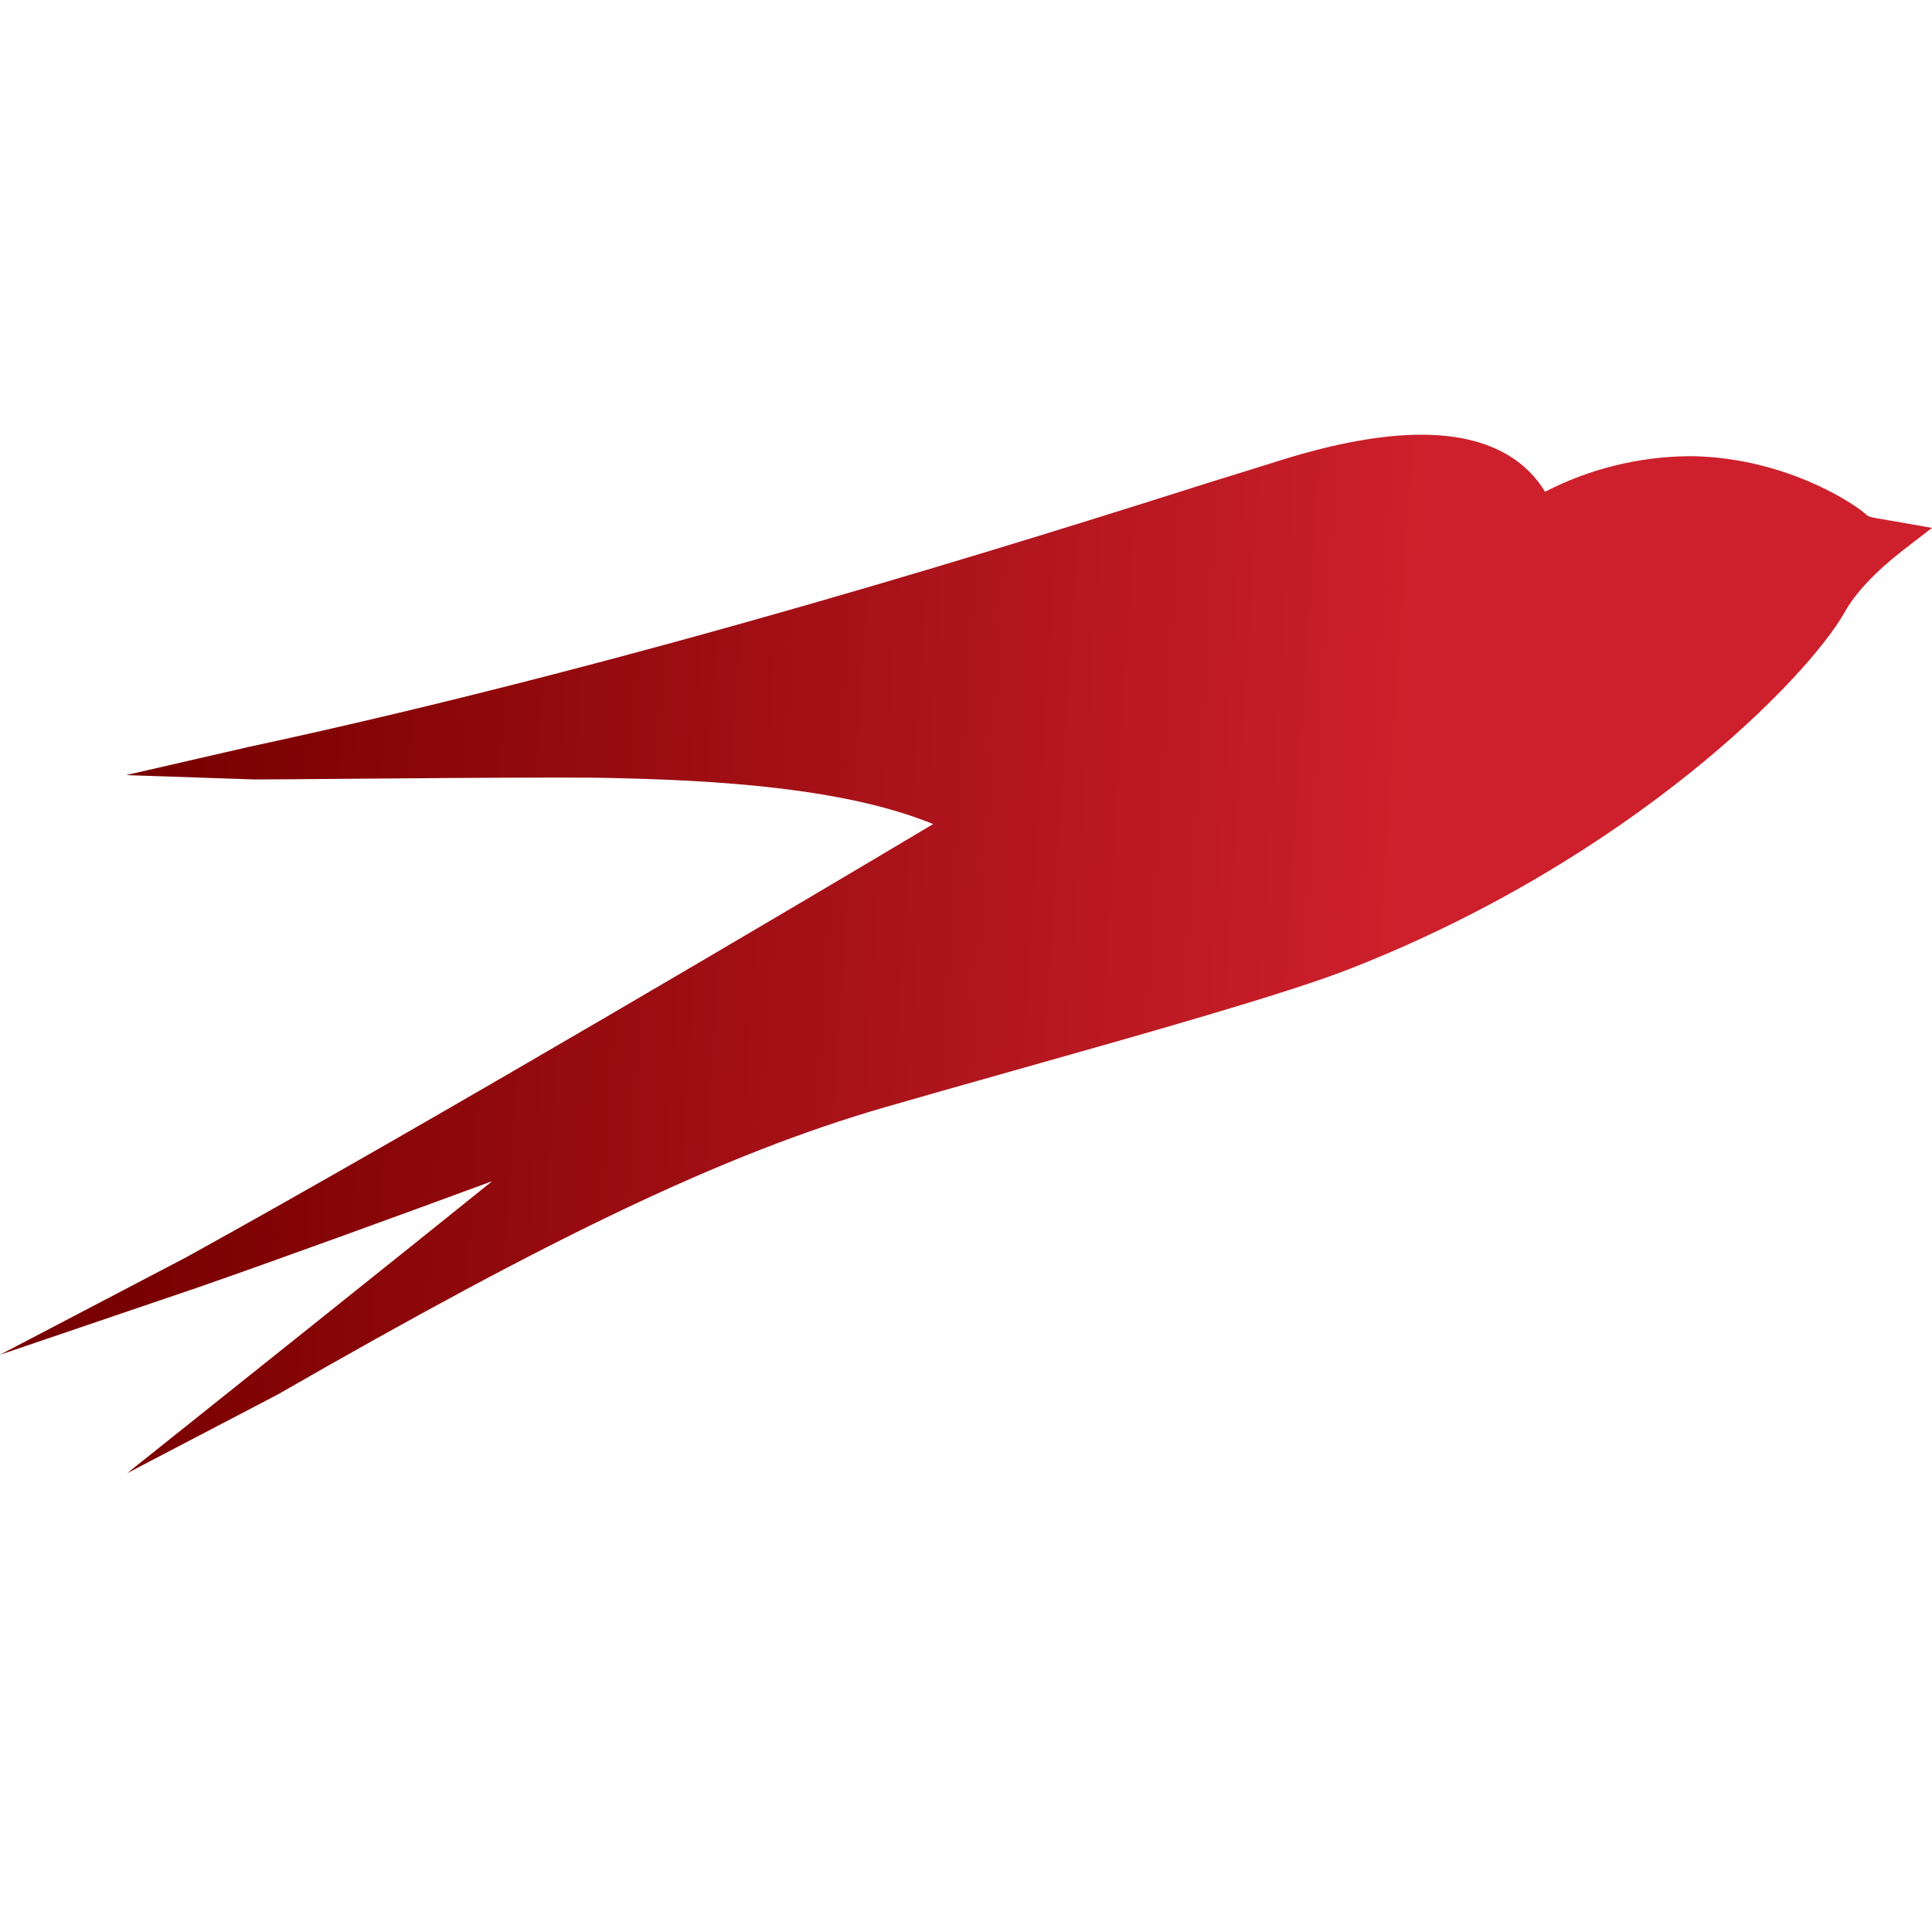 <svg width="80" height="80" viewBox="0 0 80 80" fill="none" xmlns="http://www.w3.org/2000/svg">
<rect width="80" height="80" fill="white"/>
<path d="M79.995 21.858C79.995 21.858 78.18 21.538 78.041 21.516C77.593 21.444 77.369 21.406 77.286 21.318C76.925 20.958 74.072 18.98 70.13 18.89H69.906C67.84 18.913 65.809 19.418 63.978 20.362C63.25 19.163 61.784 18 58.853 18C57.253 18 55.319 18.347 53.111 19.033C52.345 19.271 51.393 19.572 50.274 19.916C42.567 22.357 26.532 27.439 10.298 30.929L5.219 32.096L10.524 32.275C11.167 32.275 12.541 32.264 14.267 32.249C16.992 32.227 20.38 32.198 22.861 32.198C23.946 32.198 24.766 32.198 25.3 32.216C31.519 32.335 35.718 32.931 38.639 34.123C33.885 36.962 17.613 46.601 7.685 52.075L0 56.097L8.243 53.294C11.295 52.234 16.557 50.321 20.38 48.91C17.42 51.301 9.139 57.912 5.269 61L11.495 57.746C22.778 51.261 29.936 47.787 36.657 45.844C38.26 45.38 40.019 44.884 41.89 44.356C47.509 42.771 53.32 41.133 55.955 40.094C67.578 35.525 74.843 28.068 76.376 25.364C76.824 24.552 77.672 23.657 78.805 22.781L80 21.858H79.995Z" fill="url(#paint0_linear_1_17975)"/>
<defs>
<linearGradient id="paint0_linear_1_17975" x1="5.057" y1="60.871" x2="56.28" y2="64.226" gradientUnits="userSpaceOnUse">
<stop stop-color="#790000"/>
<stop offset="1" stop-color="#CD202C"/>
</linearGradient>
</defs>
</svg>
